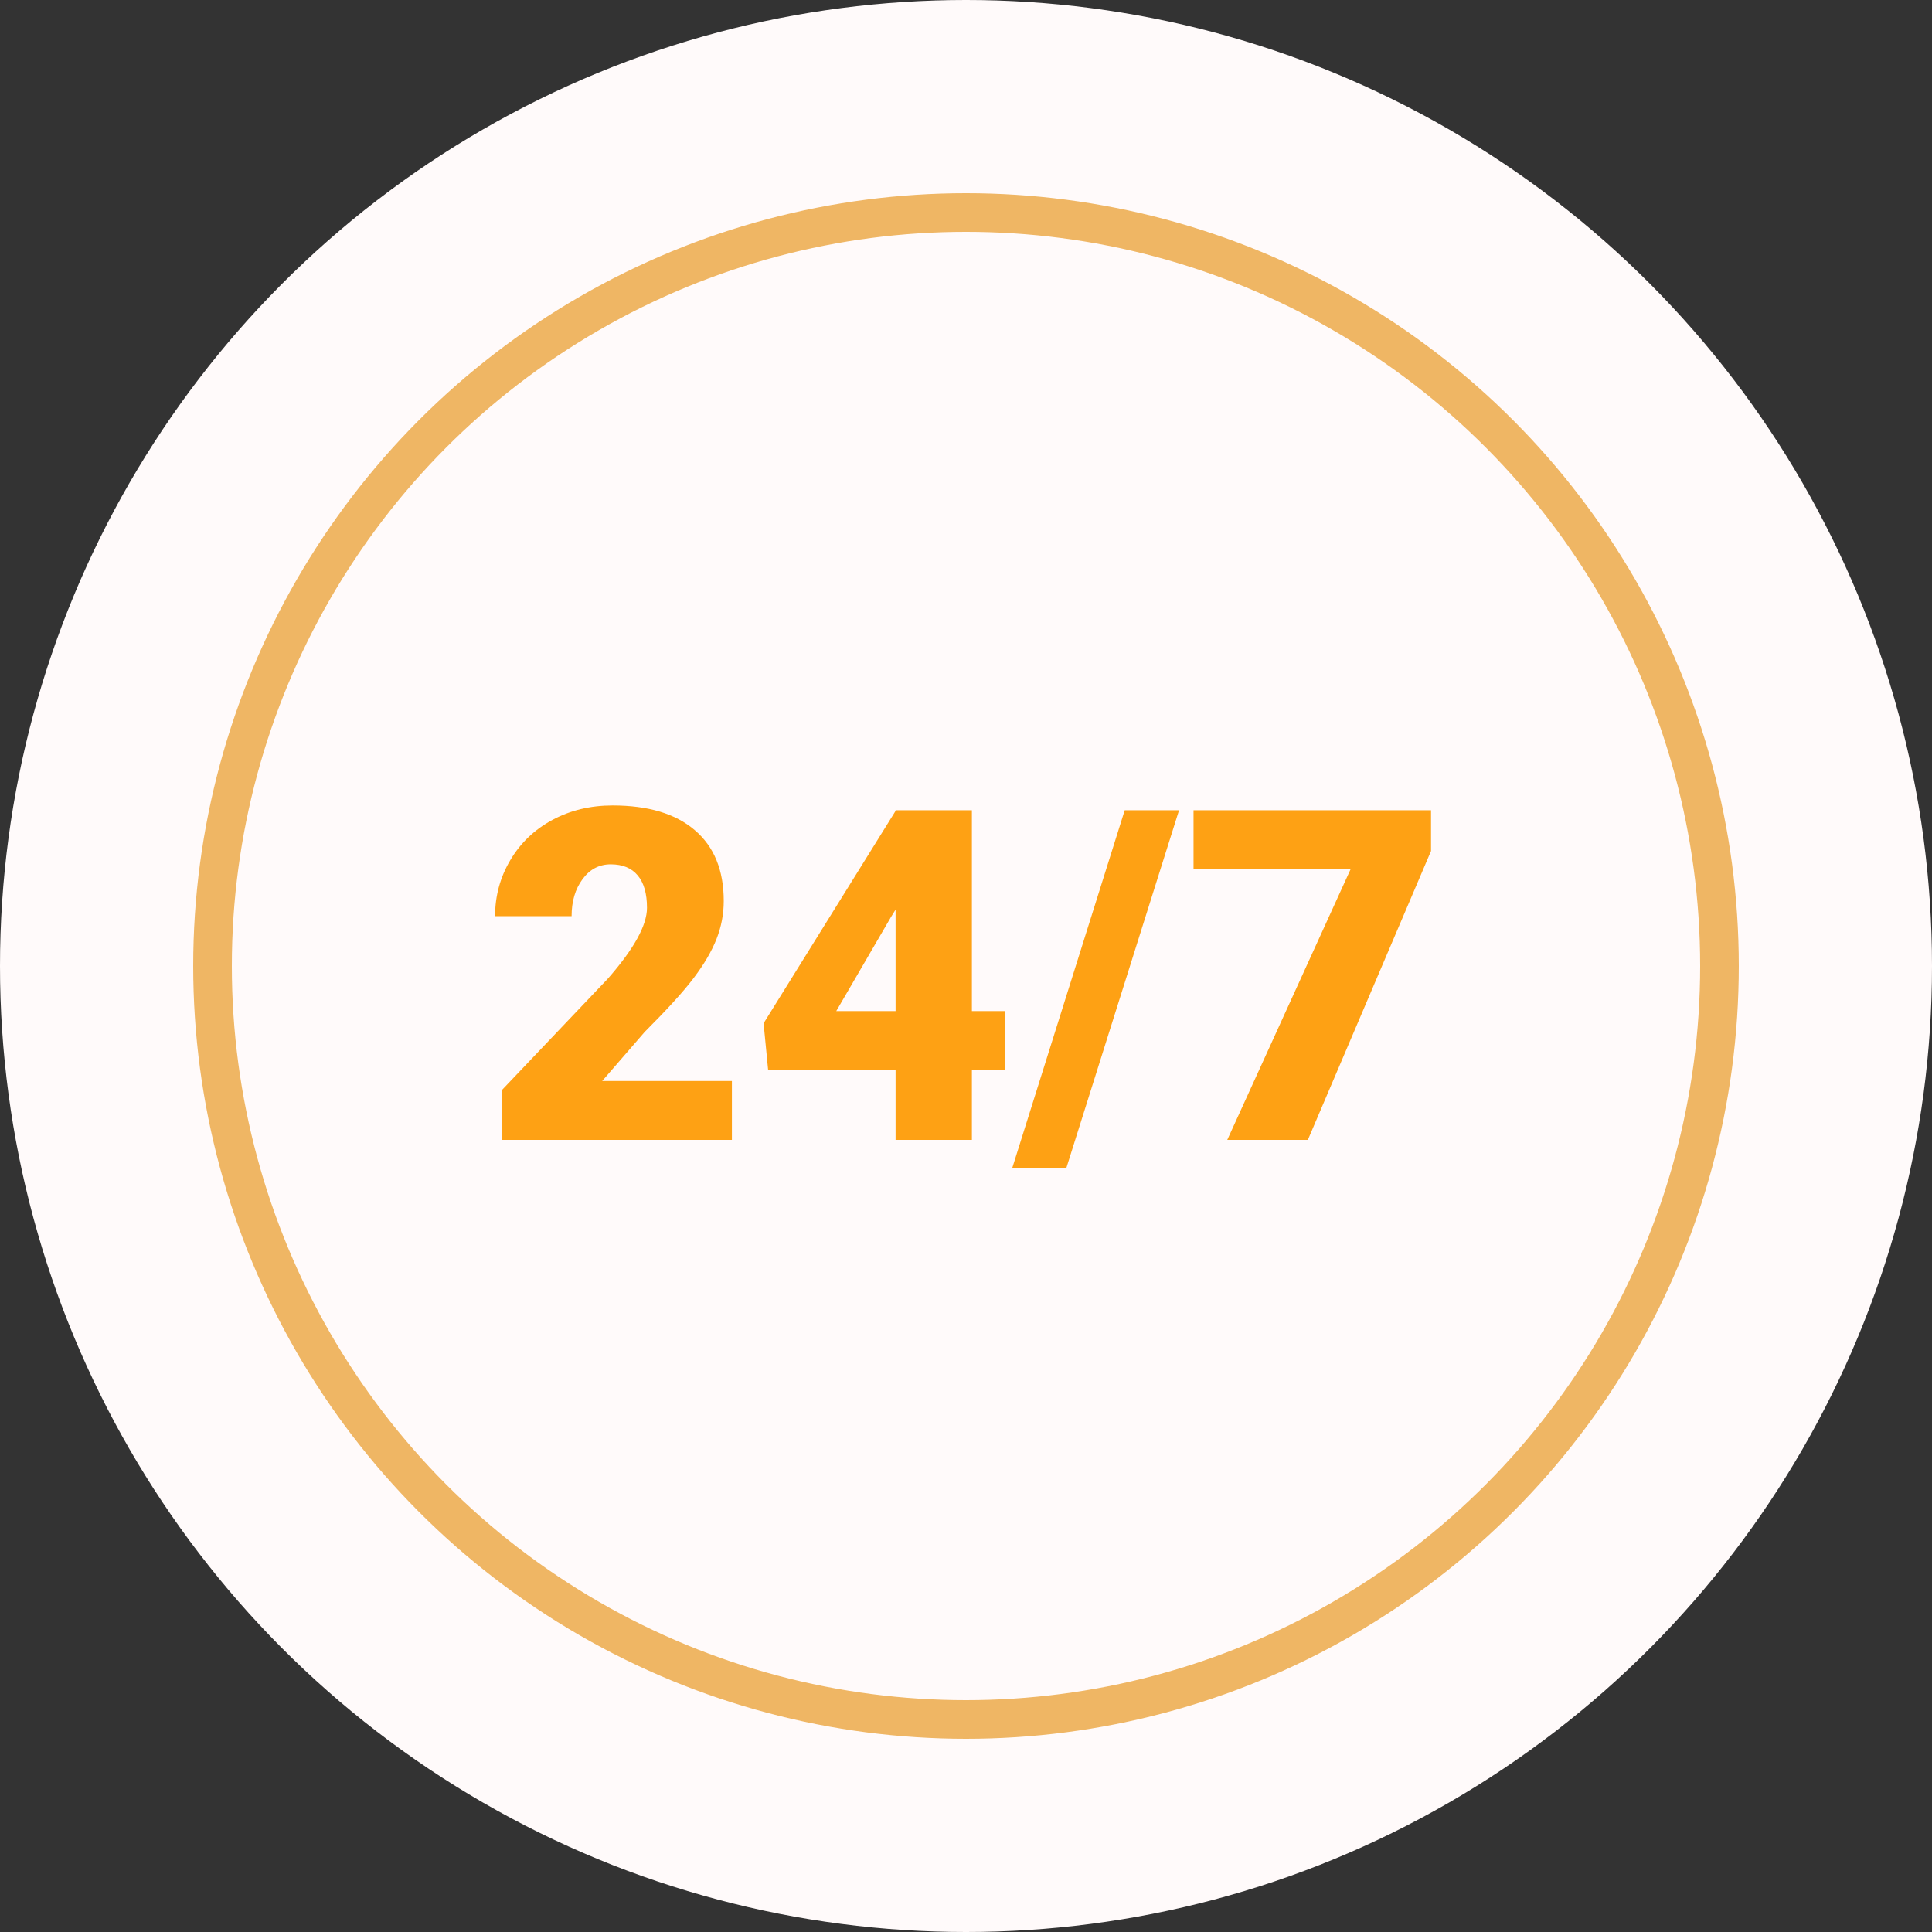 <?xml version="1.0" encoding="UTF-8"?> <svg xmlns="http://www.w3.org/2000/svg" width="100" height="100" viewBox="0 0 100 100" fill="none"><rect x="0" y="0" width="100" height="100" fill="#333333" stroke="none"/> <circle cx="50" cy="50" r="50" fill="#FFFAFA"></circle> <circle cx="50" cy="50" r="39" stroke="#EFB664" stroke-width="2"></circle> <path d="M37.883 59H25.977V56.422L31.461 50.656C32.812 49.117 33.488 47.895 33.488 46.988C33.488 46.254 33.328 45.695 33.008 45.312C32.688 44.93 32.223 44.738 31.613 44.738C31.012 44.738 30.523 44.996 30.148 45.512C29.773 46.02 29.586 46.656 29.586 47.422H25.625C25.625 46.375 25.887 45.41 26.41 44.527C26.934 43.637 27.66 42.941 28.59 42.441C29.52 41.941 30.559 41.691 31.707 41.691C33.551 41.691 34.969 42.117 35.961 42.969C36.961 43.82 37.461 45.043 37.461 46.637C37.461 47.309 37.336 47.965 37.086 48.605C36.836 49.238 36.445 49.906 35.914 50.609C35.391 51.305 34.543 52.238 33.371 53.41L31.168 55.953H37.883V59ZM50.305 52.332H52.039V55.379H50.305V59H46.355V55.379H39.758L39.523 52.965L46.355 41.973V41.938H50.305V52.332ZM43.285 52.332H46.355V47.082L46.109 47.48L43.285 52.332ZM55.191 60.465H52.391L58.215 41.938H61.027L55.191 60.465ZM74.07 44.047L67.695 59H63.523L69.91 44.984H61.777V41.938H74.07V44.047Z" fill="#FEA114"></path> </svg> 